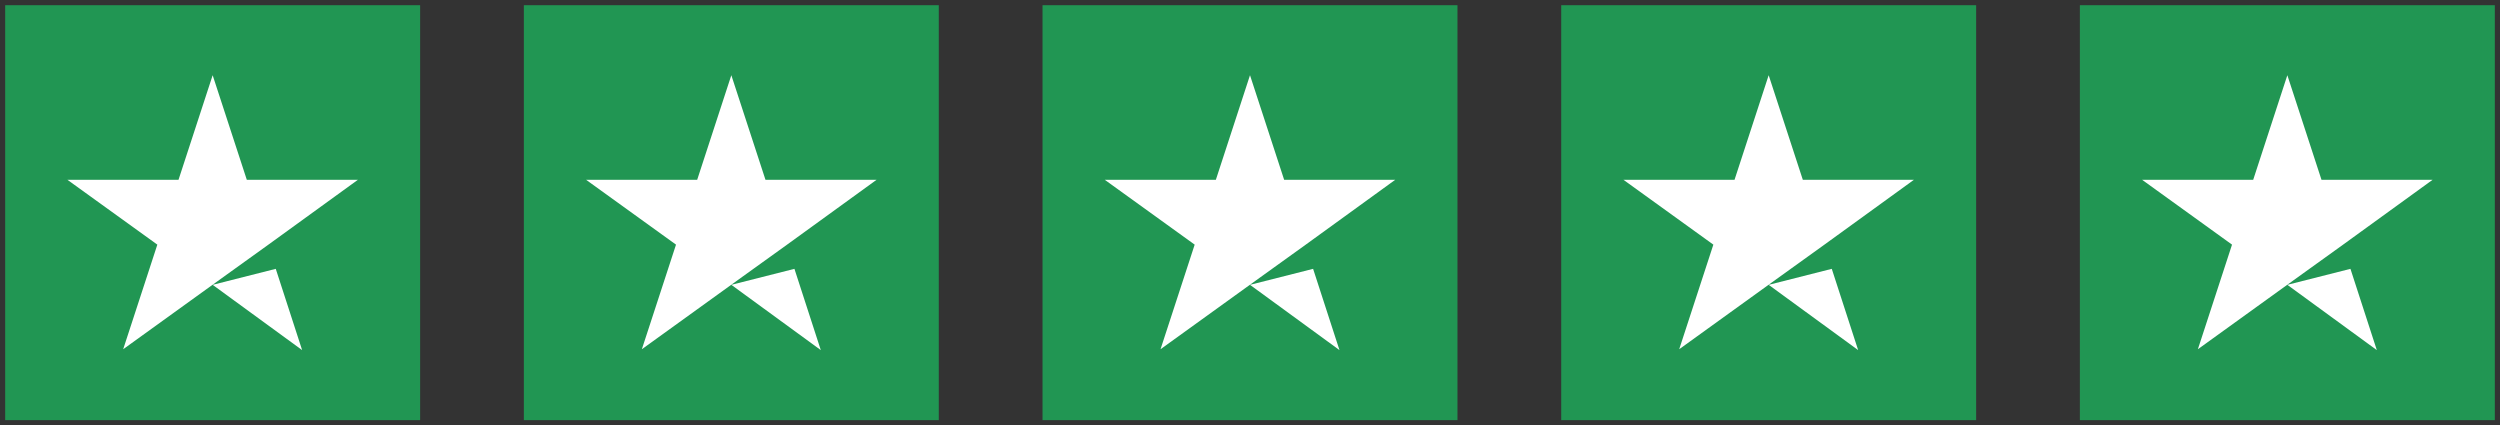 <?xml version="1.0" encoding="UTF-8"?> <svg xmlns="http://www.w3.org/2000/svg" width="241" height="41" viewBox="0 0 241 41" fill="none"><rect x="0" y="0" width="241" height="41" fill="#333333" stroke="none"/> <g clip-path="url(#clip0_999:78)"> <path d="M40.5 0.5H0.5V40.5H40.5V0.5Z" fill="#219653"></path> <path d="M20.5 27.458L26.583 25.916L29.125 33.75L20.5 27.458ZM34.5 17.333H23.792L20.5 7.25L17.208 17.333H6.5L15.167 23.583L11.875 33.666L20.542 27.416L25.875 23.583L34.5 17.333Z" fill="white"></path> <path d="M90.5 0.5H50.5V40.5H90.5V0.5Z" fill="#219653"></path> <path d="M70.5 27.458L76.583 25.916L79.125 33.75L70.5 27.458ZM84.5 17.333H73.792L70.5 7.25L67.208 17.333H56.5L65.167 23.583L61.875 33.666L70.542 27.416L75.875 23.583L84.5 17.333Z" fill="white"></path> <path d="M140.5 0.5H100.5V40.5H140.5V0.5Z" fill="#219653"></path> <path d="M120.5 27.458L126.583 25.916L129.125 33.75L120.5 27.458ZM134.5 17.333H123.792L120.5 7.25L117.208 17.333H106.5L115.167 23.583L111.875 33.666L120.542 27.416L125.875 23.583L134.5 17.333Z" fill="white"></path> <path d="M190.5 0.5H150.5V40.5H190.5V0.5Z" fill="#219653"></path> <path d="M170.5 27.458L176.583 25.916L179.125 33.75L170.5 27.458ZM184.5 17.333H173.792L170.5 7.25L167.208 17.333H156.5L165.167 23.583L161.875 33.666L170.542 27.416L175.875 23.583L184.5 17.333Z" fill="white"></path> <path d="M240.5 0.5H200.5V40.5H240.5V0.5Z" fill="#219653"></path> <path d="M220.5 27.458L226.583 25.916L229.125 33.75L220.5 27.458ZM234.5 17.333H223.792L220.5 7.25L217.208 17.333H206.5L215.167 23.583L211.875 33.666L220.542 27.416L225.875 23.583L234.5 17.333Z" fill="white"></path> </g> <defs> <clipPath id="clip0_999:78"> <rect width="240" height="40" fill="white" transform="translate(0.5 0.5)"></rect> </clipPath> </defs> </svg> 